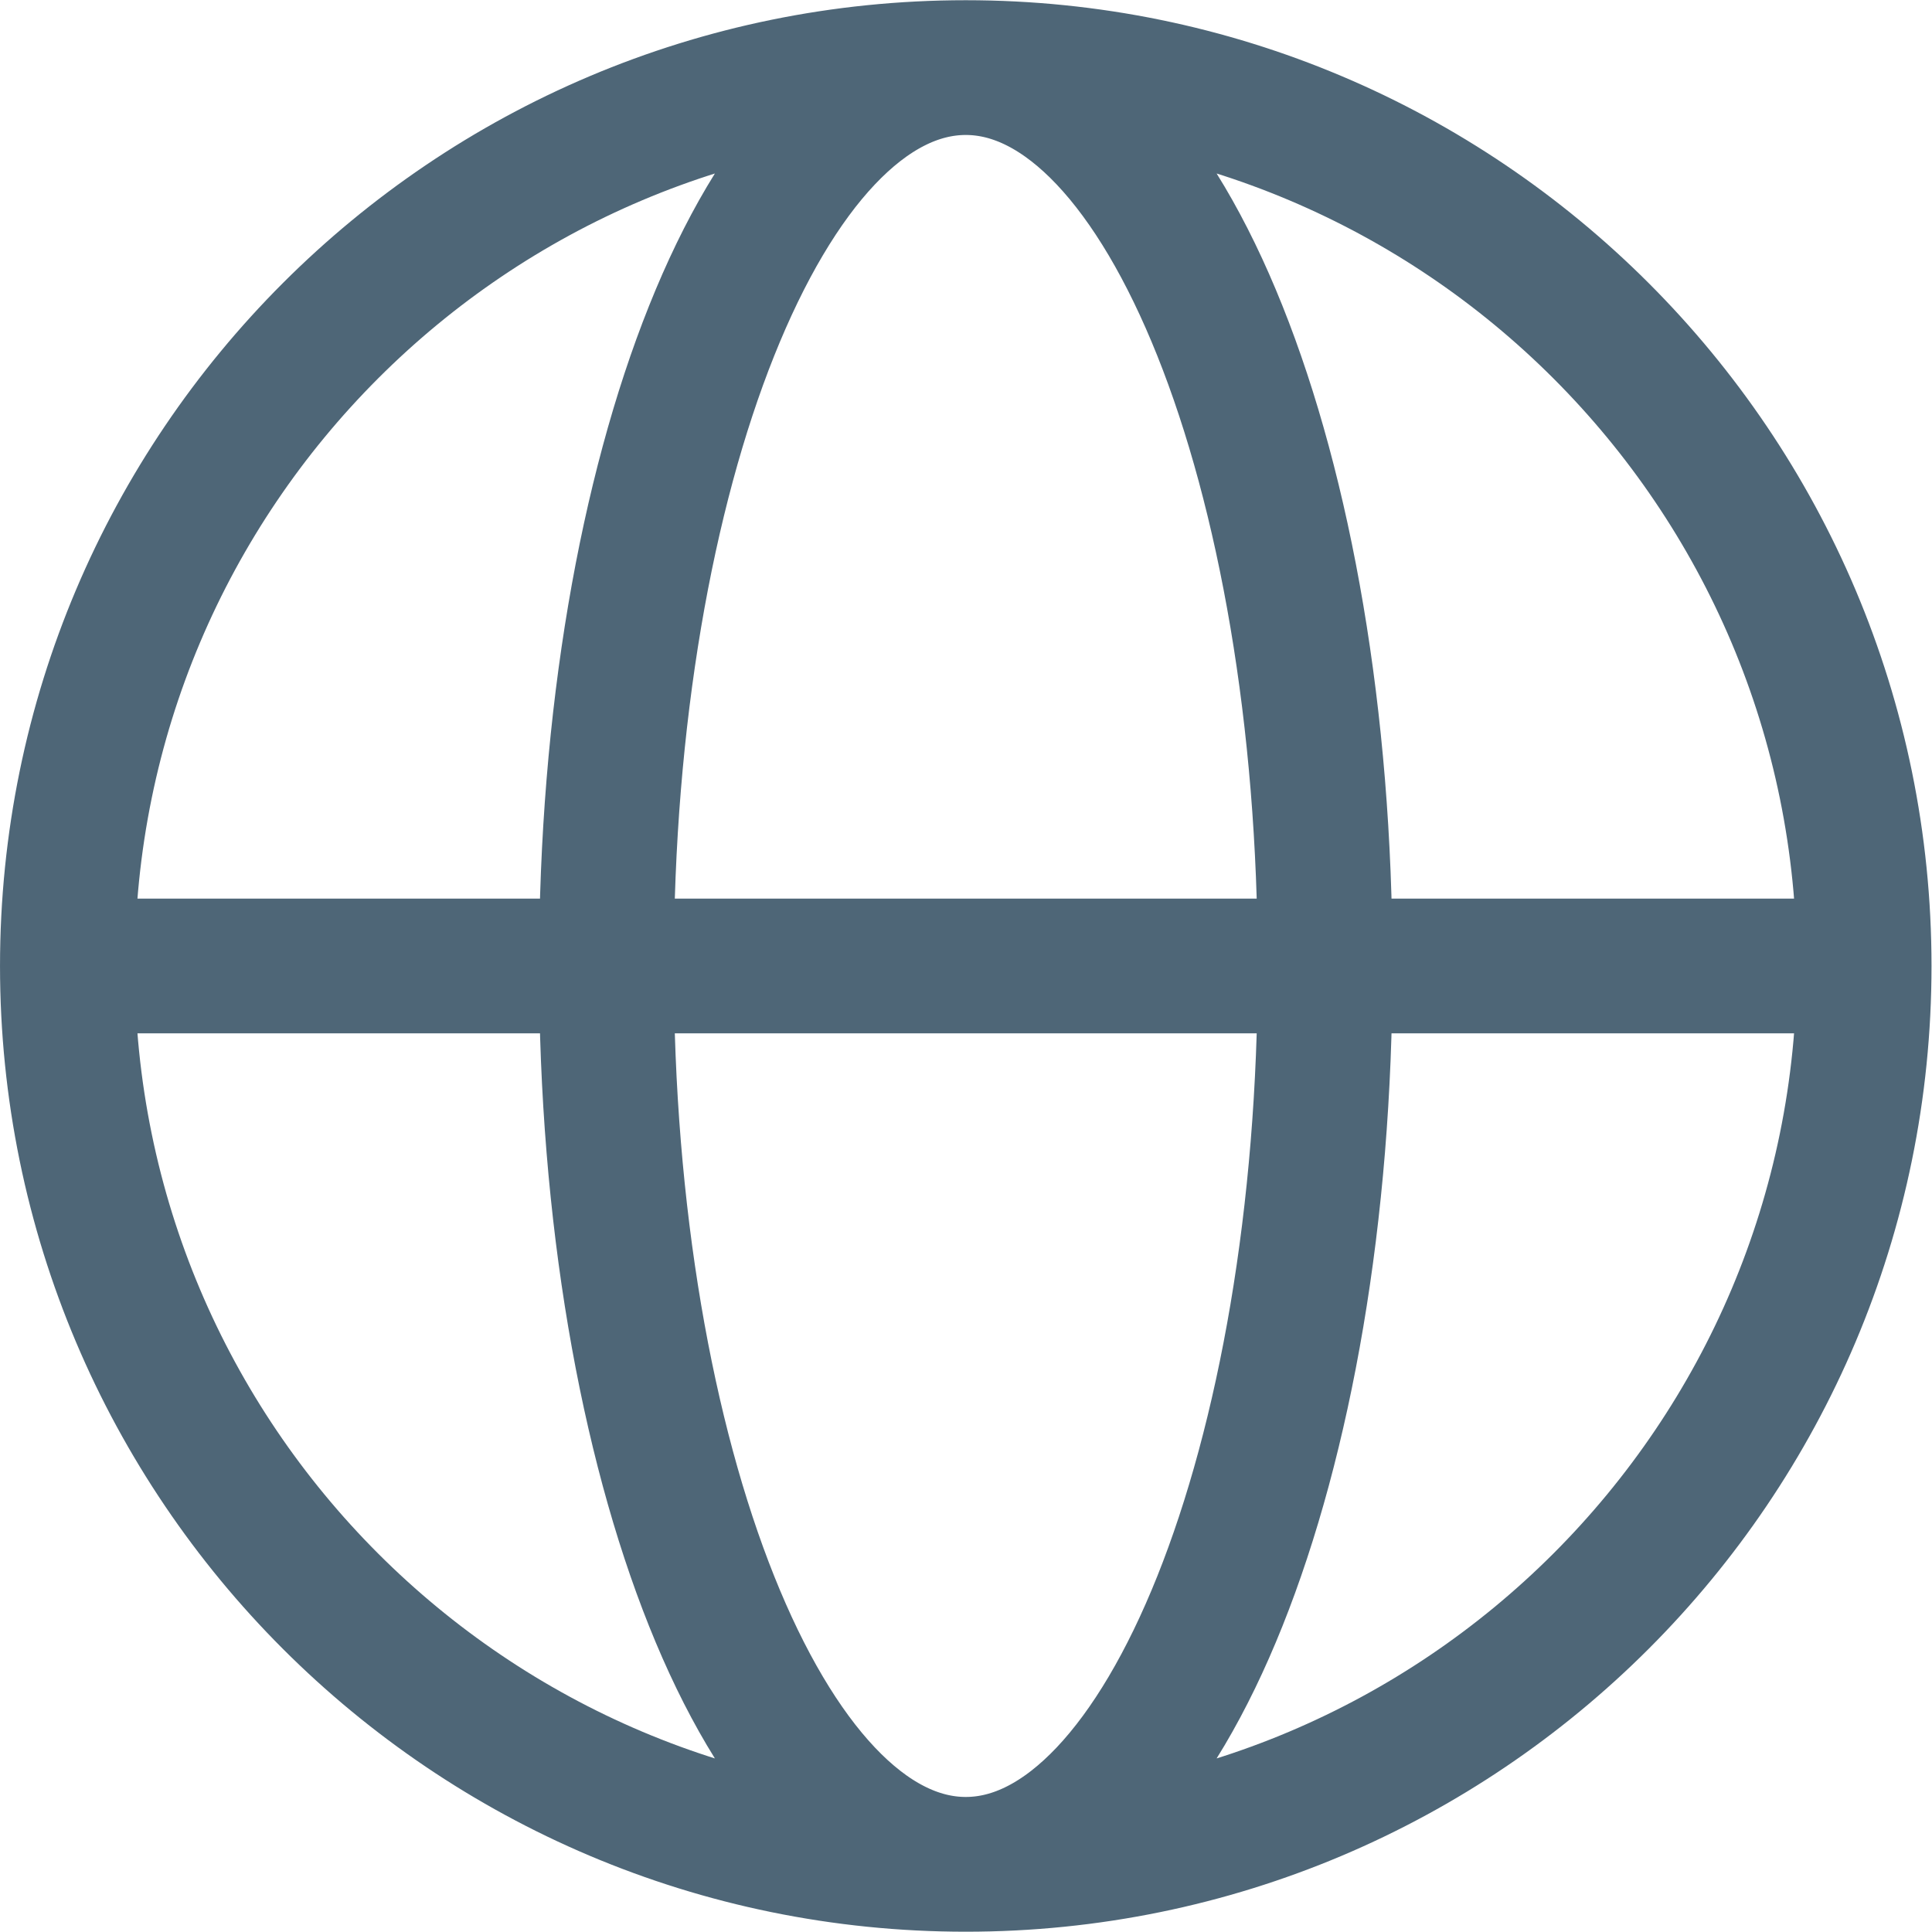 <svg width="28.667" height="28.667" version="1.1" viewBox="0 0 28.667 28.667" xmlns="http://www.w3.org/2000/svg" xmlns:xlink="http://www.w3.org/1999/xlink">
 <defs>
  <clipPath id="clipPath2">
   <path transform="translate(-.75 -10.75)" d="m0 21.5h21.5v-21.5h-21.5z"/>
  </clipPath>
 </defs>
 <g>
  <path transform="matrix(1.333 0 0 -1.333 1 14.333)" d="m0 0h20m-10 10c-2.209 0-4-4.477-4-10s1.791-10 4-10 4 4.477 4 10-1.791 10-4 10zm10-10c0-5.523-4.477-10-10-10s-10 4.477-10 10 4.477 10 10 10 10-4.477 10-10z" clip-path="url(#clipPath2)" style="fill:none;stroke-linecap:round;stroke-linejoin:round;stroke-miterlimit:10;stroke-width:1.5;stroke:#4e6677"/>
 </g>
</svg>
